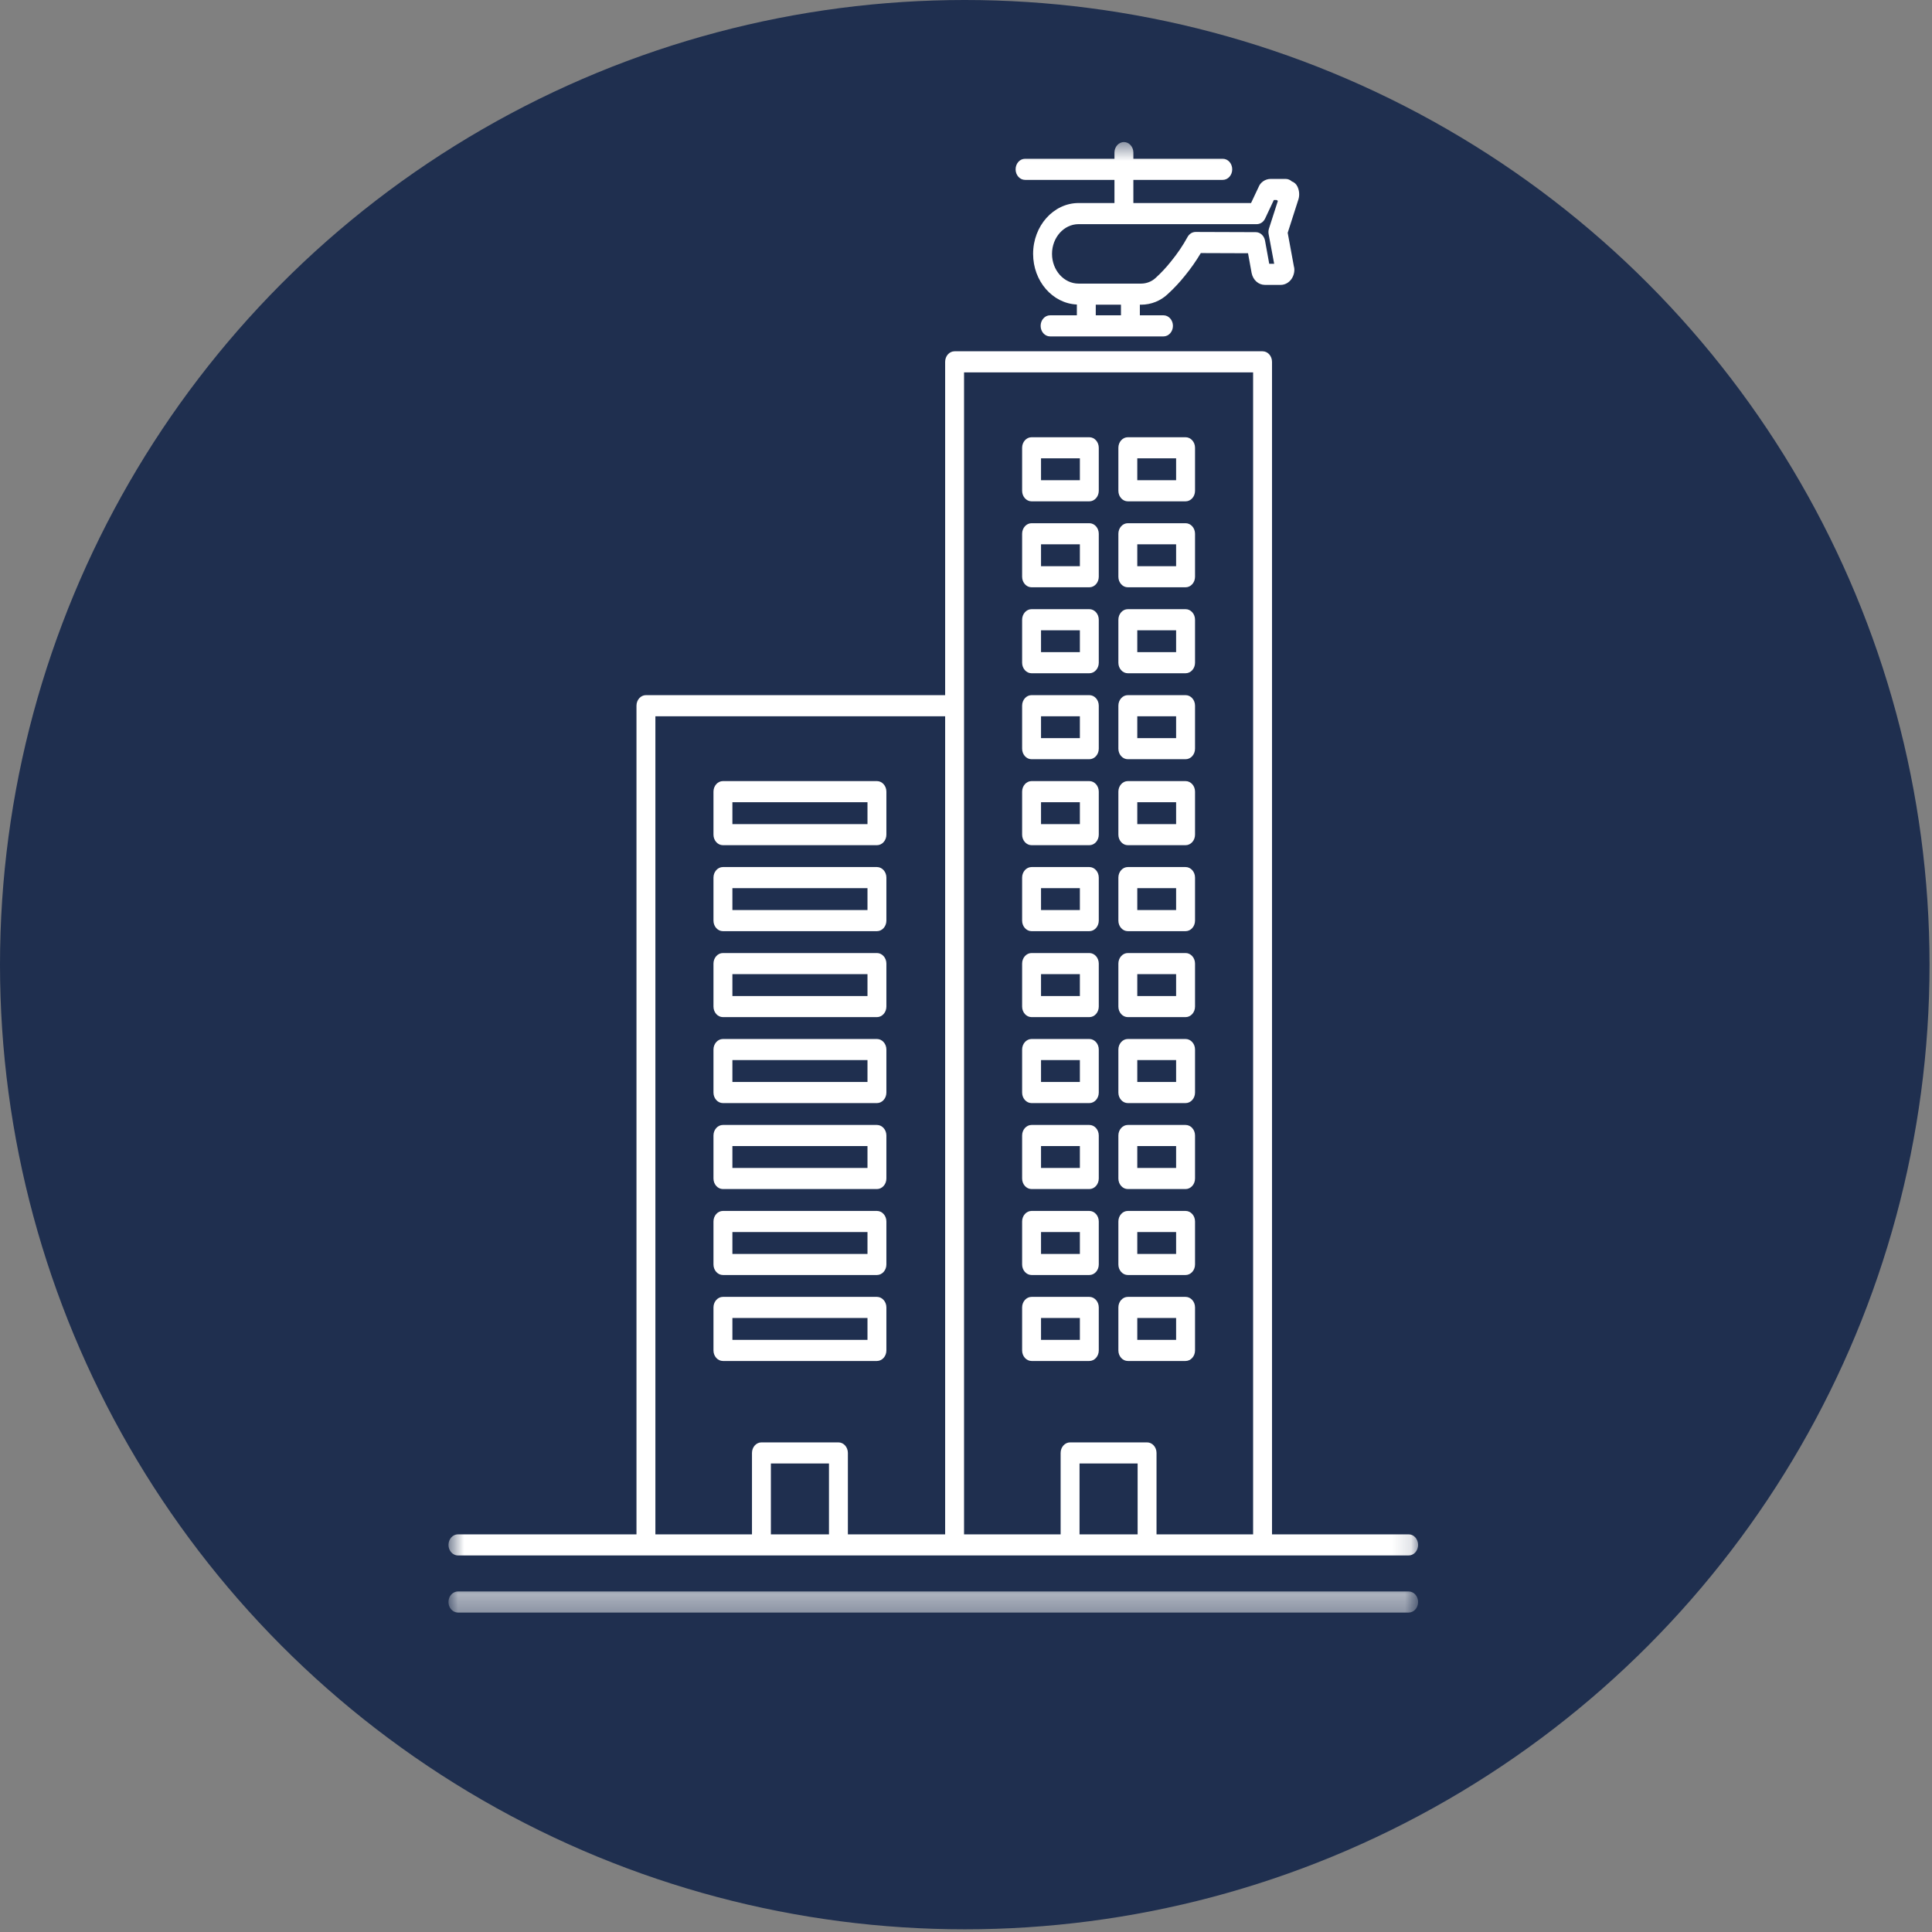 <?xml version="1.0" encoding="UTF-8"?>
<svg width="102px" height="102px" viewBox="0 0 102 102" version="1.1" xmlns="http://www.w3.org/2000/svg" xmlns:xlink="http://www.w3.org/1999/xlink">
    <rect x="0" y="0" width="102" height="102" fill="#808080" stroke="none"/>
    <!-- Generator: sketchtool 50.2 (55047) - http://www.bohemiancoding.com/sketch -->
    <title>0E55CA03-E523-4EC7-8384-781D85049A86</title>
    <desc>Created with sketchtool.</desc>
    <defs>
        <polygon id="path-1" points="0 0.371 51.191 0.371 51.191 1.485 0 1.485"></polygon>
        <polygon id="path-3" points="27.678 97.135 78.87 97.135 78.87 19.5 27.678 19.5"></polygon>
    </defs>
    <g id="Desktop" stroke="none" stroke-width="1" fill="none" fill-rule="evenodd">
        <g id="Temas-fundamentais/-Edifícios-NET-Zero/-incorporadora" transform="translate(-871, -2160)">
            <g id="Group-7" transform="translate(0, 1972)">
                <g id="Group-5" transform="translate(867, 176)">
                    <ellipse id="Oval-8-Copy-3" fill="#1F2F4F" cx="54.935" cy="62.929" rx="50.935" ry="50.929"></ellipse>
                    <g id="icon-tipologias/residencial/escritorio">
                        <g id="Group-3" stroke-width="1" fill-rule="evenodd" transform="translate(27.678, 95.65)">
                            <mask id="mask-2" fill="white">
                                <use xlink:href="#path-1"></use>
                            </mask>
                            <g id="Clip-2"></g>
                            <path d="M50.692,0.371 L0.498,0.371 C0.223,0.371 -0.001,0.621 -0.001,0.928 C-0.001,1.236 0.223,1.485 0.498,1.485 L50.692,1.485 C50.968,1.485 51.191,1.236 51.191,0.928 C51.191,0.621 50.968,0.371 50.692,0.371" id="Fill-1" fill="#FFFFFF" mask="url(#mask-2)"></path>
                        </g>
                        <mask id="mask-4" fill="white">
                            <use xlink:href="#path-3"></use>
                        </mask>
                        <g id="Clip-5"></g>
                        <path d="M44.699,93.006 L47.766,93.006 L47.766,89.265 L44.699,89.265 L44.699,93.006 Z M38.601,49.815 L53.899,49.815 L53.899,93.006 L48.764,93.006 L48.764,88.708 C48.764,88.401 48.54,88.151 48.265,88.151 L44.2,88.151 C43.924,88.151 43.701,88.401 43.701,88.708 L43.701,93.006 L38.601,93.006 L38.601,49.815 Z M60.994,93.006 L64.061,93.006 L64.061,89.265 L60.994,89.265 L60.994,93.006 Z M70.158,31.66 L70.158,93.006 L65.059,93.006 L65.059,88.708 C65.059,88.401 64.835,88.151 64.56,88.151 L60.495,88.151 C60.22,88.151 59.996,88.401 59.996,88.708 L59.996,93.006 L54.897,93.006 L54.897,31.66 L70.158,31.66 Z M78.37,93.006 L71.156,93.006 L71.156,31.103 C71.156,30.795 70.933,30.546 70.657,30.546 L54.398,30.546 C54.122,30.546 53.899,30.795 53.899,31.103 L53.899,48.7 L38.102,48.7 C37.827,48.7 37.603,48.949 37.603,49.257 L37.603,93.006 L28.177,93.006 C27.901,93.006 27.678,93.255 27.678,93.563 C27.678,93.87 27.901,94.12 28.177,94.12 L78.37,94.12 C78.646,94.12 78.869,93.87 78.869,93.563 C78.869,93.255 78.646,93.006 78.37,93.006 Z" id="Fill-4" fill="#FFFFFF" fill-rule="evenodd" mask="url(#mask-4)"></path>
                        <path d="M70.351,23.834 C70.536,23.834 70.707,23.719 70.792,23.537 L71.252,22.56 L71.401,22.56 C71.421,22.578 71.443,22.592 71.465,22.606 L70.997,24.063 C70.965,24.158 70.959,24.262 70.978,24.363 L71.27,25.927 L71.009,25.927 L70.787,24.704 C70.739,24.444 70.536,24.258 70.3,24.257 L67.125,24.246 L67.122,24.246 C66.949,24.246 66.788,24.346 66.696,24.513 C66.454,24.958 66.158,25.394 65.814,25.814 C65.575,26.114 65.313,26.397 65.022,26.663 C64.813,26.862 64.535,26.973 64.239,26.973 L60.946,26.973 C60.171,26.973 59.541,26.269 59.541,25.403 C59.541,24.538 60.171,23.834 60.946,23.834 L70.351,23.834 Z M61.851,28.647 L63.181,28.647 L63.181,28.087 L61.851,28.087 L61.851,28.647 Z M58.118,21.497 L62.838,21.497 L62.838,22.719 L60.946,22.719 C59.62,22.719 58.543,23.924 58.543,25.403 C58.543,26.848 59.571,28.02 60.853,28.077 L60.853,28.647 L59.439,28.647 C59.163,28.647 58.94,28.896 58.94,29.204 C58.94,29.511 59.163,29.761 59.439,29.761 L65.426,29.761 C65.701,29.761 65.925,29.511 65.925,29.204 C65.925,28.896 65.701,28.647 65.426,28.647 L64.179,28.647 L64.179,28.087 L64.239,28.087 C64.774,28.087 65.283,27.882 65.664,27.515 C65.985,27.22 66.287,26.897 66.555,26.561 C66.871,26.175 67.152,25.773 67.397,25.361 L69.89,25.37 L70.079,26.413 C70.153,26.784 70.442,27.041 70.782,27.041 L71.616,27.041 C71.832,27.041 72.043,26.927 72.178,26.738 C72.326,26.534 72.37,26.25 72.31,26.06 L71.984,24.291 L72.554,22.515 C72.616,22.306 72.598,22.067 72.504,21.861 C72.442,21.723 72.331,21.622 72.204,21.578 C72.113,21.496 71.997,21.446 71.875,21.446 L71.084,21.446 C70.796,21.446 70.54,21.63 70.447,21.876 L70.049,22.719 L63.836,22.719 L63.836,21.497 L68.556,21.497 C68.832,21.497 69.055,21.247 69.055,20.94 C69.055,20.631 68.832,20.382 68.556,20.382 L63.836,20.382 L63.836,20.057 C63.836,19.75 63.613,19.5 63.337,19.5 C63.062,19.5 62.838,19.75 62.838,20.057 L62.838,20.382 L58.118,20.382 C57.842,20.382 57.619,20.631 57.619,20.94 C57.619,21.247 57.842,21.497 58.118,21.497 Z" id="Fill-6" fill="#FFFFFF" fill-rule="evenodd" mask="url(#mask-4)"></path>
                        <path d="M64.043,37.354 L66.093,37.354 L66.093,36.198 L64.043,36.198 L64.043,37.354 Z M63.544,38.468 L66.592,38.468 C66.868,38.468 67.092,38.219 67.092,37.911 L67.092,35.641 C67.092,35.333 66.868,35.084 66.592,35.084 L63.544,35.084 C63.268,35.084 63.045,35.333 63.045,35.641 L63.045,37.911 C63.045,38.219 63.268,38.468 63.544,38.468 Z" id="Fill-7" fill="#FFFFFF" fill-rule="evenodd" mask="url(#mask-4)"></path>
                        <path d="M58.961,69.124 L61.012,69.124 L61.012,67.968 L58.961,67.968 L58.961,69.124 Z M58.462,70.238 L61.511,70.238 C61.787,70.238 62.01,69.988 62.01,69.681 L62.01,67.411 C62.01,67.104 61.787,66.854 61.511,66.854 L58.462,66.854 C58.187,66.854 57.963,67.104 57.963,67.411 L57.963,69.681 C57.963,69.988 58.187,70.238 58.462,70.238 Z" id="Fill-8" fill="#FFFFFF" fill-rule="evenodd" mask="url(#mask-4)"></path>
                        <path d="M64.043,69.124 L66.093,69.124 L66.093,67.968 L64.043,67.968 L64.043,69.124 Z M63.544,70.238 L66.592,70.238 C66.868,70.238 67.092,69.988 67.092,69.681 L67.092,67.411 C67.092,67.104 66.868,66.854 66.592,66.854 L63.544,66.854 C63.268,66.854 63.045,67.104 63.045,67.411 L63.045,69.681 C63.045,69.988 63.268,70.238 63.544,70.238 Z" id="Fill-9" fill="#FFFFFF" fill-rule="evenodd" mask="url(#mask-4)"></path>
                        <path d="M64.043,73.662 L66.093,73.662 L66.093,72.507 L64.043,72.507 L64.043,73.662 Z M63.544,74.776 L66.592,74.776 C66.868,74.776 67.092,74.526 67.092,74.219 L67.092,71.949 C67.092,71.642 66.868,71.392 66.592,71.392 L63.544,71.392 C63.268,71.392 63.045,71.642 63.045,71.949 L63.045,74.219 C63.045,74.526 63.268,74.776 63.544,74.776 Z" id="Fill-10" fill="#FFFFFF" fill-rule="evenodd" mask="url(#mask-4)"></path>
                        <path d="M64.043,78.201 L66.093,78.201 L66.093,77.045 L64.043,77.045 L64.043,78.201 Z M63.544,79.314 L66.592,79.314 C66.868,79.314 67.092,79.065 67.092,78.757 L67.092,76.488 C67.092,76.181 66.868,75.931 66.592,75.931 L63.544,75.931 C63.268,75.931 63.045,76.181 63.045,76.488 L63.045,78.757 C63.045,79.065 63.268,79.314 63.544,79.314 Z" id="Fill-11" fill="#FFFFFF" fill-rule="evenodd" mask="url(#mask-4)"></path>
                        <path d="M64.043,60.047 L66.093,60.047 L66.093,58.891 L64.043,58.891 L64.043,60.047 Z M63.544,61.161 L66.592,61.161 C66.868,61.161 67.092,60.911 67.092,60.604 L67.092,58.334 C67.092,58.026 66.868,57.776 66.592,57.776 L63.544,57.776 C63.268,57.776 63.045,58.026 63.045,58.334 L63.045,60.604 C63.045,60.911 63.268,61.161 63.544,61.161 Z" id="Fill-12" fill="#FFFFFF" fill-rule="evenodd" mask="url(#mask-4)"></path>
                        <path d="M58.961,50.97 L61.012,50.97 L61.012,49.815 L58.961,49.815 L58.961,50.97 Z M58.462,52.083 L61.511,52.083 C61.787,52.083 62.01,51.834 62.01,51.526 L62.01,49.257 C62.01,48.949 61.787,48.7 61.511,48.7 L58.462,48.7 C58.187,48.7 57.963,48.949 57.963,49.257 L57.963,51.526 C57.963,51.834 58.187,52.083 58.462,52.083 Z" id="Fill-13" fill="#FFFFFF" fill-rule="evenodd" mask="url(#mask-4)"></path>
                        <path d="M58.961,64.585 L61.012,64.585 L61.012,63.43 L58.961,63.43 L58.961,64.585 Z M58.462,65.699 L61.511,65.699 C61.787,65.699 62.01,65.449 62.01,65.142 L62.01,62.873 C62.01,62.566 61.787,62.316 61.511,62.316 L58.462,62.316 C58.187,62.316 57.963,62.566 57.963,62.873 L57.963,65.142 C57.963,65.449 58.187,65.699 58.462,65.699 Z" id="Fill-14" fill="#FFFFFF" fill-rule="evenodd" mask="url(#mask-4)"></path>
                        <path d="M64.043,41.893 L66.093,41.893 L66.093,40.738 L64.043,40.738 L64.043,41.893 Z M63.544,43.006 L66.592,43.006 C66.868,43.006 67.092,42.757 67.092,42.449 L67.092,40.18 C67.092,39.873 66.868,39.623 66.592,39.623 L63.544,39.623 C63.268,39.623 63.045,39.873 63.045,40.18 L63.045,42.449 C63.045,42.757 63.268,43.006 63.544,43.006 Z" id="Fill-15" fill="#FFFFFF" fill-rule="evenodd" mask="url(#mask-4)"></path>
                        <path d="M64.043,64.585 L66.093,64.585 L66.093,63.43 L64.043,63.43 L64.043,64.585 Z M63.544,65.699 L66.592,65.699 C66.868,65.699 67.092,65.449 67.092,65.142 L67.092,62.873 C67.092,62.566 66.868,62.316 66.592,62.316 L63.544,62.316 C63.268,62.316 63.045,62.566 63.045,62.873 L63.045,65.142 C63.045,65.449 63.268,65.699 63.544,65.699 Z" id="Fill-16" fill="#FFFFFF" fill-rule="evenodd" mask="url(#mask-4)"></path>
                        <path d="M64.043,50.97 L66.093,50.97 L66.093,49.815 L64.043,49.815 L64.043,50.97 Z M63.544,52.083 L66.592,52.083 C66.868,52.083 67.092,51.834 67.092,51.526 L67.092,49.257 C67.092,48.949 66.868,48.7 66.592,48.7 L63.544,48.7 C63.268,48.7 63.045,48.949 63.045,49.257 L63.045,51.526 C63.045,51.834 63.268,52.083 63.544,52.083 Z" id="Fill-17" fill="#FFFFFF" fill-rule="evenodd" mask="url(#mask-4)"></path>
                        <path d="M64.043,46.431 L66.093,46.431 L66.093,45.276 L64.043,45.276 L64.043,46.431 Z M63.544,47.545 L66.592,47.545 C66.868,47.545 67.092,47.295 67.092,46.988 L67.092,44.719 C67.092,44.411 66.868,44.161 66.592,44.161 L63.544,44.161 C63.268,44.161 63.045,44.411 63.045,44.719 L63.045,46.988 C63.045,47.295 63.268,47.545 63.544,47.545 Z" id="Fill-18" fill="#FFFFFF" fill-rule="evenodd" mask="url(#mask-4)"></path>
                        <path d="M64.043,55.508 L66.093,55.508 L66.093,54.353 L64.043,54.353 L64.043,55.508 Z M63.544,56.622 L66.592,56.622 C66.868,56.622 67.092,56.372 67.092,56.065 L67.092,53.795 C67.092,53.488 66.868,53.238 66.592,53.238 L63.544,53.238 C63.268,53.238 63.045,53.488 63.045,53.795 L63.045,56.065 C63.045,56.372 63.268,56.622 63.544,56.622 Z" id="Fill-19" fill="#FFFFFF" fill-rule="evenodd" mask="url(#mask-4)"></path>
                        <path d="M58.961,37.354 L61.012,37.354 L61.012,36.198 L58.961,36.198 L58.961,37.354 Z M58.462,38.468 L61.511,38.468 C61.787,38.468 62.01,38.219 62.01,37.911 L62.01,35.641 C62.01,35.333 61.787,35.084 61.511,35.084 L58.462,35.084 C58.187,35.084 57.963,35.333 57.963,35.641 L57.963,37.911 C57.963,38.219 58.187,38.468 58.462,38.468 Z" id="Fill-20" fill="#FFFFFF" fill-rule="evenodd" mask="url(#mask-4)"></path>
                        <path d="M58.961,55.508 L61.012,55.508 L61.012,54.353 L58.961,54.353 L58.961,55.508 Z M58.462,56.622 L61.511,56.622 C61.787,56.622 62.01,56.372 62.01,56.065 L62.01,53.795 C62.01,53.488 61.787,53.238 61.511,53.238 L58.462,53.238 C58.187,53.238 57.963,53.488 57.963,53.795 L57.963,56.065 C57.963,56.372 58.187,56.622 58.462,56.622 Z" id="Fill-21" fill="#FFFFFF" fill-rule="evenodd" mask="url(#mask-4)"></path>
                        <path d="M58.961,46.431 L61.012,46.431 L61.012,45.276 L58.961,45.276 L58.961,46.431 Z M58.462,47.545 L61.511,47.545 C61.787,47.545 62.01,47.295 62.01,46.988 L62.01,44.719 C62.01,44.411 61.787,44.161 61.511,44.161 L58.462,44.161 C58.187,44.161 57.963,44.411 57.963,44.719 L57.963,46.988 C57.963,47.295 58.187,47.545 58.462,47.545 Z" id="Fill-22" fill="#FFFFFF" fill-rule="evenodd" mask="url(#mask-4)"></path>
                        <path d="M58.961,60.047 L61.012,60.047 L61.012,58.891 L58.961,58.891 L58.961,60.047 Z M58.462,61.161 L61.511,61.161 C61.787,61.161 62.01,60.911 62.01,60.604 L62.01,58.334 C62.01,58.026 61.787,57.776 61.511,57.776 L58.462,57.776 C58.187,57.776 57.963,58.026 57.963,58.334 L57.963,60.604 C57.963,60.911 58.187,61.161 58.462,61.161 Z" id="Fill-23" fill="#FFFFFF" fill-rule="evenodd" mask="url(#mask-4)"></path>
                        <path d="M64.043,82.739 L66.093,82.739 L66.093,81.584 L64.043,81.584 L64.043,82.739 Z M63.544,83.853 L66.592,83.853 C66.868,83.853 67.092,83.603 67.092,83.296 L67.092,81.026 C67.092,80.719 66.868,80.469 66.592,80.469 L63.544,80.469 C63.268,80.469 63.045,80.719 63.045,81.026 L63.045,83.296 C63.045,83.603 63.268,83.853 63.544,83.853 Z" id="Fill-24" fill="#FFFFFF" fill-rule="evenodd" mask="url(#mask-4)"></path>
                        <path d="M58.961,78.201 L61.012,78.201 L61.012,77.045 L58.961,77.045 L58.961,78.201 Z M58.462,79.314 L61.511,79.314 C61.787,79.314 62.01,79.065 62.01,78.757 L62.01,76.488 C62.01,76.181 61.787,75.931 61.511,75.931 L58.462,75.931 C58.187,75.931 57.963,76.181 57.963,76.488 L57.963,78.757 C57.963,79.065 58.187,79.314 58.462,79.314 Z" id="Fill-25" fill="#FFFFFF" fill-rule="evenodd" mask="url(#mask-4)"></path>
                        <path d="M58.961,82.739 L61.012,82.739 L61.012,81.584 L58.961,81.584 L58.961,82.739 Z M58.462,83.853 L61.511,83.853 C61.787,83.853 62.01,83.603 62.01,83.296 L62.01,81.026 C62.01,80.719 61.787,80.469 61.511,80.469 L58.462,80.469 C58.187,80.469 57.963,80.719 57.963,81.026 L57.963,83.296 C57.963,83.603 58.187,83.853 58.462,83.853 Z" id="Fill-26" fill="#FFFFFF" fill-rule="evenodd" mask="url(#mask-4)"></path>
                        <path d="M58.961,41.893 L61.012,41.893 L61.012,40.738 L58.961,40.738 L58.961,41.893 Z M58.462,43.006 L61.511,43.006 C61.787,43.006 62.01,42.757 62.01,42.449 L62.01,40.18 C62.01,39.873 61.787,39.623 61.511,39.623 L58.462,39.623 C58.187,39.623 57.963,39.873 57.963,40.18 L57.963,42.449 C57.963,42.757 58.187,43.006 58.462,43.006 Z" id="Fill-27" fill="#FFFFFF" fill-rule="evenodd" mask="url(#mask-4)"></path>
                        <path d="M58.961,73.662 L61.012,73.662 L61.012,72.507 L58.961,72.507 L58.961,73.662 Z M58.462,74.776 L61.511,74.776 C61.787,74.776 62.01,74.526 62.01,74.219 L62.01,71.949 C62.01,71.642 61.787,71.392 61.511,71.392 L58.462,71.392 C58.187,71.392 57.963,71.642 57.963,71.949 L57.963,74.219 C57.963,74.526 58.187,74.776 58.462,74.776 Z" id="Fill-28" fill="#FFFFFF" fill-rule="evenodd" mask="url(#mask-4)"></path>
                        <path d="M42.667,73.662 L49.799,73.662 L49.799,72.507 L42.667,72.507 L42.667,73.662 Z M42.167,74.776 L50.298,74.776 C50.573,74.776 50.797,74.526 50.797,74.219 L50.797,71.949 C50.797,71.642 50.573,71.392 50.298,71.392 L42.167,71.392 C41.892,71.392 41.668,71.642 41.668,71.949 L41.668,74.219 C41.668,74.526 41.892,74.776 42.167,74.776 Z" id="Fill-29" fill="#FFFFFF" fill-rule="evenodd" mask="url(#mask-4)"></path>
                        <path d="M42.667,64.585 L49.799,64.585 L49.799,63.43 L42.667,63.43 L42.667,64.585 Z M42.167,65.699 L50.298,65.699 C50.573,65.699 50.797,65.449 50.797,65.142 L50.797,62.873 C50.797,62.566 50.573,62.316 50.298,62.316 L42.167,62.316 C41.892,62.316 41.668,62.566 41.668,62.873 L41.668,65.142 C41.668,65.449 41.892,65.699 42.167,65.699 Z" id="Fill-30" fill="#FFFFFF" fill-rule="evenodd" mask="url(#mask-4)"></path>
                        <path d="M42.667,82.739 L49.799,82.739 L49.799,81.584 L42.667,81.584 L42.667,82.739 Z M50.298,83.853 C50.573,83.853 50.797,83.603 50.797,83.296 L50.797,81.026 C50.797,80.719 50.573,80.469 50.298,80.469 L42.167,80.469 C41.892,80.469 41.668,80.719 41.668,81.026 L41.668,83.296 C41.668,83.603 41.892,83.853 42.167,83.853 L50.298,83.853 Z" id="Fill-31" fill="#FFFFFF" fill-rule="evenodd" mask="url(#mask-4)"></path>
                        <path d="M42.667,69.124 L49.799,69.124 L49.799,67.968 L42.667,67.968 L42.667,69.124 Z M42.167,70.238 L50.298,70.238 C50.573,70.238 50.797,69.988 50.797,69.681 L50.797,67.411 C50.797,67.104 50.573,66.854 50.298,66.854 L42.167,66.854 C41.892,66.854 41.668,67.104 41.668,67.411 L41.668,69.681 C41.668,69.988 41.892,70.238 42.167,70.238 Z" id="Fill-32" fill="#FFFFFF" fill-rule="evenodd" mask="url(#mask-4)"></path>
                        <path d="M42.667,78.201 L49.799,78.201 L49.799,77.045 L42.667,77.045 L42.667,78.201 Z M42.167,79.314 L50.298,79.314 C50.573,79.314 50.797,79.065 50.797,78.757 L50.797,76.488 C50.797,76.181 50.573,75.931 50.298,75.931 L42.167,75.931 C41.892,75.931 41.668,76.181 41.668,76.488 L41.668,78.757 C41.668,79.065 41.892,79.314 42.167,79.314 Z" id="Fill-33" fill="#FFFFFF" fill-rule="evenodd" mask="url(#mask-4)"></path>
                        <path d="M42.667,55.508 L49.799,55.508 L49.799,54.353 L42.667,54.353 L42.667,55.508 Z M42.167,56.622 L50.298,56.622 C50.573,56.622 50.797,56.372 50.797,56.065 L50.797,53.795 C50.797,53.488 50.573,53.238 50.298,53.238 L42.167,53.238 C41.892,53.238 41.668,53.488 41.668,53.795 L41.668,56.065 C41.668,56.372 41.892,56.622 42.167,56.622 Z" id="Fill-34" fill="#FFFFFF" fill-rule="evenodd" mask="url(#mask-4)"></path>
                        <path d="M42.667,60.047 L49.799,60.047 L49.799,58.891 L42.667,58.891 L42.667,60.047 Z M42.167,61.161 L50.298,61.161 C50.573,61.161 50.797,60.911 50.797,60.604 L50.797,58.334 C50.797,58.026 50.573,57.776 50.298,57.776 L42.167,57.776 C41.892,57.776 41.668,58.026 41.668,58.334 L41.668,60.604 C41.668,60.911 41.892,61.161 42.167,61.161 Z" id="Fill-35" fill="#FFFFFF" fill-rule="evenodd" mask="url(#mask-4)"></path>
                    </g>
                </g>
            </g>
        </g>
    </g>
</svg>